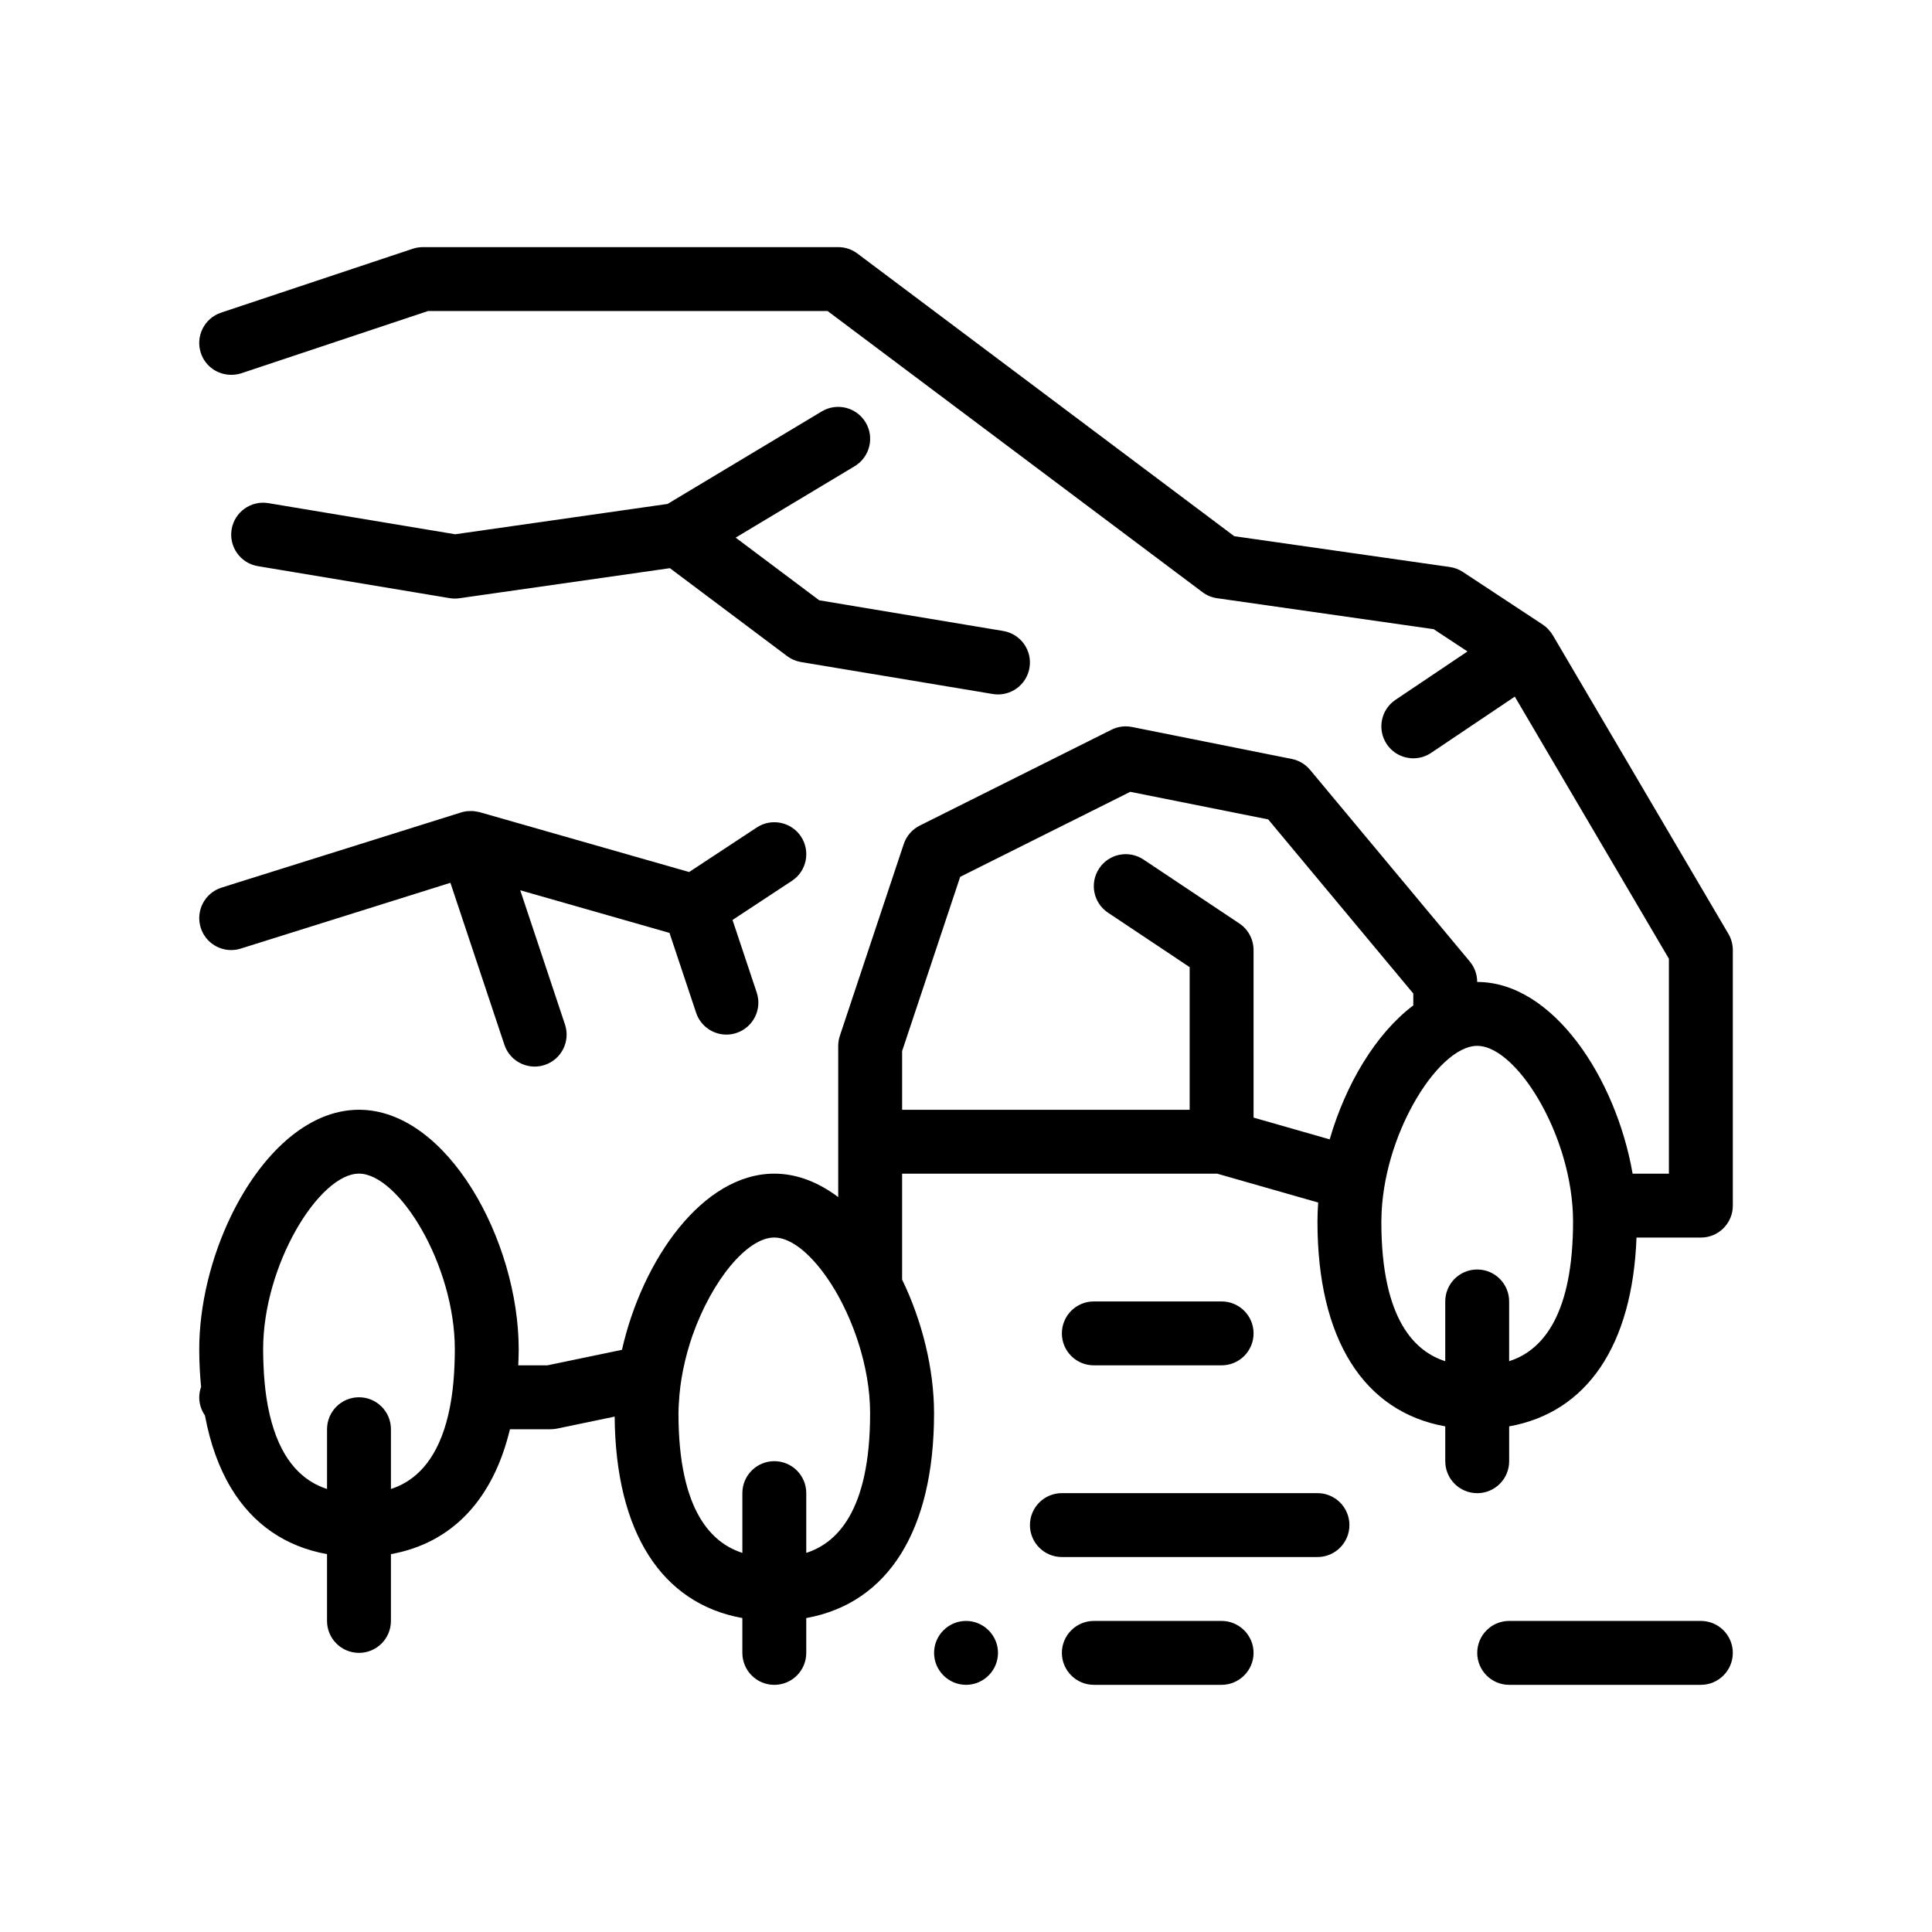 <?xml version="1.0" encoding="UTF-8"?>
<!-- Uploaded to: ICON Repo, www.iconrepo.com, Generator: ICON Repo Mixer Tools -->
<svg fill="#000000" width="800px" height="800px" version="1.1" viewBox="144 144 512 512" xmlns="http://www.w3.org/2000/svg">
 <path d="m602.04 391.47-46.566-79.188c-0.039-0.066-0.102-0.121-0.141-0.18-0.051-0.082-0.074-0.172-0.133-0.246-0.18-0.277-0.402-0.5-0.609-0.742-0.125-0.145-0.238-0.309-0.367-0.441-0.422-0.434-0.883-0.828-1.391-1.16l-0.059-0.039-21.105-13.906c-1.043-0.684-2.227-1.137-3.457-1.309l-57.117-8.16-99.879-74.91c-1.461-1.098-3.238-1.699-5.078-1.699h-110.07c-0.91 0-1.812 0.145-2.68 0.434l-50.801 16.934c-4.434 1.48-6.832 6.277-5.352 10.711 1.184 3.547 4.473 5.762 8.027 5.758 0.887 0 1.789-0.105 2.68-0.402l49.496-16.5h105.88l99.348 74.504c1.133 0.852 2.473 1.41 3.879 1.605l57.391 8.203 8.961 5.906-19.074 12.82c-3.891 2.609-4.914 7.875-2.309 11.754 1.637 2.43 4.309 3.742 7.039 3.742 1.617 0 3.266-0.469 4.711-1.438l22.176-14.906 39.477 67.148 1.359 2.309v56.961h-9.617c-4.41-25.363-21.121-50.801-41.188-50.801 0-1.98-0.695-3.898-1.961-5.422l-2.539-3.047-39.797-47.75c-1.238-1.484-2.953-2.504-4.848-2.883l-42.336-8.469c-1.859-0.371-3.769-0.117-5.445 0.73l-50.801 25.402c-2.012 1.004-3.535 2.766-4.242 4.891l-9.359 28.078-7.57 22.723c-0.293 0.867-0.438 1.77-0.438 2.68v40.078c-5.18-3.898-10.906-6.211-16.934-6.211-18.977 0-34.965 22.762-40.375 46.688l-19.766 4.109h-7.719c0.051-1.395 0.121-2.781 0.121-4.231 0-28.762-18.883-63.5-42.328-63.5-13.879 0-26.156 12.172-33.871 28.066-5.316 10.965-8.465 23.695-8.465 35.434 0 3.477 0.191 6.766 0.492 9.945-0.297 0.867-0.492 1.785-0.492 2.754 0 1.793 0.562 3.449 1.516 4.816 1.391 7.477 3.723 13.934 6.949 19.277 5.758 9.527 14.363 15.488 25.402 17.473v17.703c0 4.676 3.789 8.465 8.469 8.465 4.68 0 8.465-3.789 8.465-8.465v-17.703c16.184-2.906 27.074-14.449 31.543-33.094h10.793c0.578 0 1.16-0.059 1.727-0.18l15.23-3.168c0.238 30.582 12.418 49.531 33.84 53.383v9.234c0 4.676 3.789 8.469 8.469 8.469 4.68 0 8.465-3.789 8.465-8.469v-9.234c21.633-3.891 33.867-23.156 33.867-54.266 0-11.738-3.148-24.477-8.465-35.434v-28.066l83.488-0.004 26.777 7.652c-0.125 1.699-0.191 3.387-0.191 5.055 0 31.109 12.234 50.383 33.867 54.266v9.234c0 4.676 3.789 8.469 8.469 8.469 4.68 0 8.465-3.789 8.465-8.469v-9.234c20.625-3.703 32.672-21.426 33.75-50.035h17.055c4.68 0 8.469-3.789 8.469-8.465v-67.746c-0.012-1.512-0.414-2.988-1.176-4.293zm-58.102 113.26v-15.836c0-4.676-3.785-8.465-8.465-8.465s-8.469 3.789-8.469 8.465v15.836c-7.734-2.481-16.934-10.57-16.934-37 0-0.086 0.012-0.176 0.012-0.266 0.016-2.863 0.273-5.742 0.727-8.594 0.449-2.801 1.082-5.57 1.875-8.266 1.492-5.062 3.527-9.836 5.859-14.027 5.082-9.129 11.582-15.418 16.934-15.418 8.516 0 19.941 15.863 23.941 33.867 0.621 2.793 1.062 5.629 1.289 8.469 0.109 1.414 0.172 2.828 0.172 4.231 0 1.473-0.035 2.871-0.09 4.231-0.949 23.07-9.547 30.434-16.852 32.773zm-145.48-128.36 45.07-22.531 36.555 7.309 38.457 46.148v3.144c-9.996 7.523-17.965 21.008-22.156 35.504l-20.176-5.769-0.004-44.41c0-2.832-1.414-5.473-3.769-7.043l-25.398-16.934c-3.914-2.602-9.152-1.547-11.742 2.348-2.594 3.891-1.547 9.148 2.348 11.742l9.785 6.523 5.047 3.367 6.797 4.535v37.801h-76.199v-15.562l8.922-26.773zm-40.789 179.16v-15.836c0-4.676-3.785-8.469-8.465-8.469-4.68 0-8.469 3.793-8.469 8.469v15.836c-7.734-2.481-16.934-10.57-16.934-37 0-0.883 0.059-1.77 0.105-2.66 0.152-2.973 0.535-5.949 1.129-8.883 0.641-3.141 1.48-6.223 2.523-9.176 5.106-14.445 14.414-25.855 21.637-25.855 4.742 0 10.375 4.941 15.133 12.402 0.613 0.961 1.215 1.965 1.797 3.008 0.785 1.414 1.531 2.906 2.242 4.449 0.637 1.379 1.234 2.801 1.793 4.258 0.457 1.199 0.883 2.414 1.285 3.648 1.934 6.016 3.144 12.461 3.144 18.797 0.012 26.441-9.188 34.531-16.922 37.012zm-95.941-32.77c-3.32 10.121-9.039 14.203-14.125 15.836v-15.836c0-4.676-3.785-8.469-8.465-8.469-4.68 0-8.469 3.789-8.469 8.469v15.836c-5.09-1.633-10.809-5.707-14.125-15.836-0.805-2.453-1.477-5.25-1.953-8.469-0.379-2.555-0.637-5.375-0.762-8.469-0.055-1.359-0.098-2.754-0.098-4.231 0-22.484 14.906-46.566 25.402-46.566 10.488 0 25.398 24.082 25.398 46.566 0 1.477-0.039 2.871-0.09 4.231-0.125 3.094-0.383 5.914-0.762 8.469-0.477 3.219-1.152 6.016-1.953 8.469zm-56.461-144.34 60.965-19.125c0.453-0.145 0.922-0.238 1.391-0.301 0.16-0.02 0.328-0.031 0.492-0.039 0.324-0.023 0.648-0.031 0.973-0.02 0.207 0.004 0.406 0.016 0.613 0.035 0.297 0.035 0.59 0.09 0.875 0.156 0.172 0.039 0.348 0.059 0.52 0.105l0.086 0.023 55.449 15.84 17.926-11.801c3.898-2.578 9.16-1.48 11.723 2.41 2.57 3.91 1.496 9.16-2.414 11.73l-15.738 10.367 2.656 7.965 3.754 11.266c1.48 4.438-0.918 9.23-5.352 10.711-0.891 0.297-1.793 0.438-2.68 0.438-3.547 0-6.848-2.242-8.027-5.793l-5.543-16.621-1.512-4.539-39.551-11.297 5.281 15.84 6.574 19.734c1.48 4.434-0.918 9.23-5.352 10.711-0.891 0.297-1.793 0.438-2.68 0.438-3.547 0-6.848-2.246-8.027-5.793l-8.363-25.09-5.941-17.82-55.566 17.434c-0.828 0.262-1.664 0.383-2.484 0.387-0.016 0-0.035 0.004-0.051 0.004-3.606 0-6.941-2.316-8.074-5.941-1.395-4.457 1.082-9.211 5.535-10.609zm165.23-110.87-31.539 18.93 22.148 16.605 48.758 8.133c4.613 0.766 7.734 5.129 6.961 9.742-0.684 4.141-4.273 7.074-8.344 7.074-0.465 0-0.926-0.035-1.395-0.117l-50.801-8.465c-1.34-0.227-2.606-0.766-3.688-1.578l-31.066-23.301-55.797 7.969c-0.398 0.059-0.805 0.086-1.199 0.086-0.465 0-0.934-0.035-1.391-0.117l-50.801-8.473c-4.613-0.766-7.727-5.133-6.961-9.742 0.762-4.609 5.133-7.727 9.738-6.957l49.508 8.246 56.277-8.035 40.867-24.52c4.012-2.402 9.211-1.102 11.617 2.902 2.41 4.008 1.113 9.207-2.894 11.617zm105.71 314.48c0 4.656-3.812 8.469-8.469 8.469h-33.867c-4.656 0-8.465-3.812-8.465-8.469 0-4.66 3.809-8.465 8.465-8.465h33.867c4.656-0.004 8.469 3.805 8.469 8.465zm-67.73 0c0 4.656-3.812 8.469-8.469 8.469s-8.469-3.812-8.469-8.469c0-4.66 3.812-8.465 8.469-8.465 4.652 0 8.469 3.805 8.469 8.465zm93.129-33.867c0 4.676-3.785 8.469-8.465 8.469h-67.73c-4.68 0-8.469-3.793-8.469-8.469s3.789-8.465 8.469-8.465h67.73c4.68-0.004 8.465 3.789 8.465 8.465zm-67.734-42.336c-4.68 0-8.465-3.789-8.465-8.465 0-4.676 3.785-8.469 8.465-8.469h33.867c4.68 0 8.469 3.793 8.469 8.469 0 4.676-3.789 8.465-8.469 8.465zm169.34 76.203c0 4.676-3.789 8.469-8.469 8.469h-50.797c-4.68 0-8.465-3.789-8.465-8.469 0-4.676 3.785-8.465 8.465-8.465h50.801c4.676-0.004 8.465 3.789 8.465 8.465z"/>
</svg>